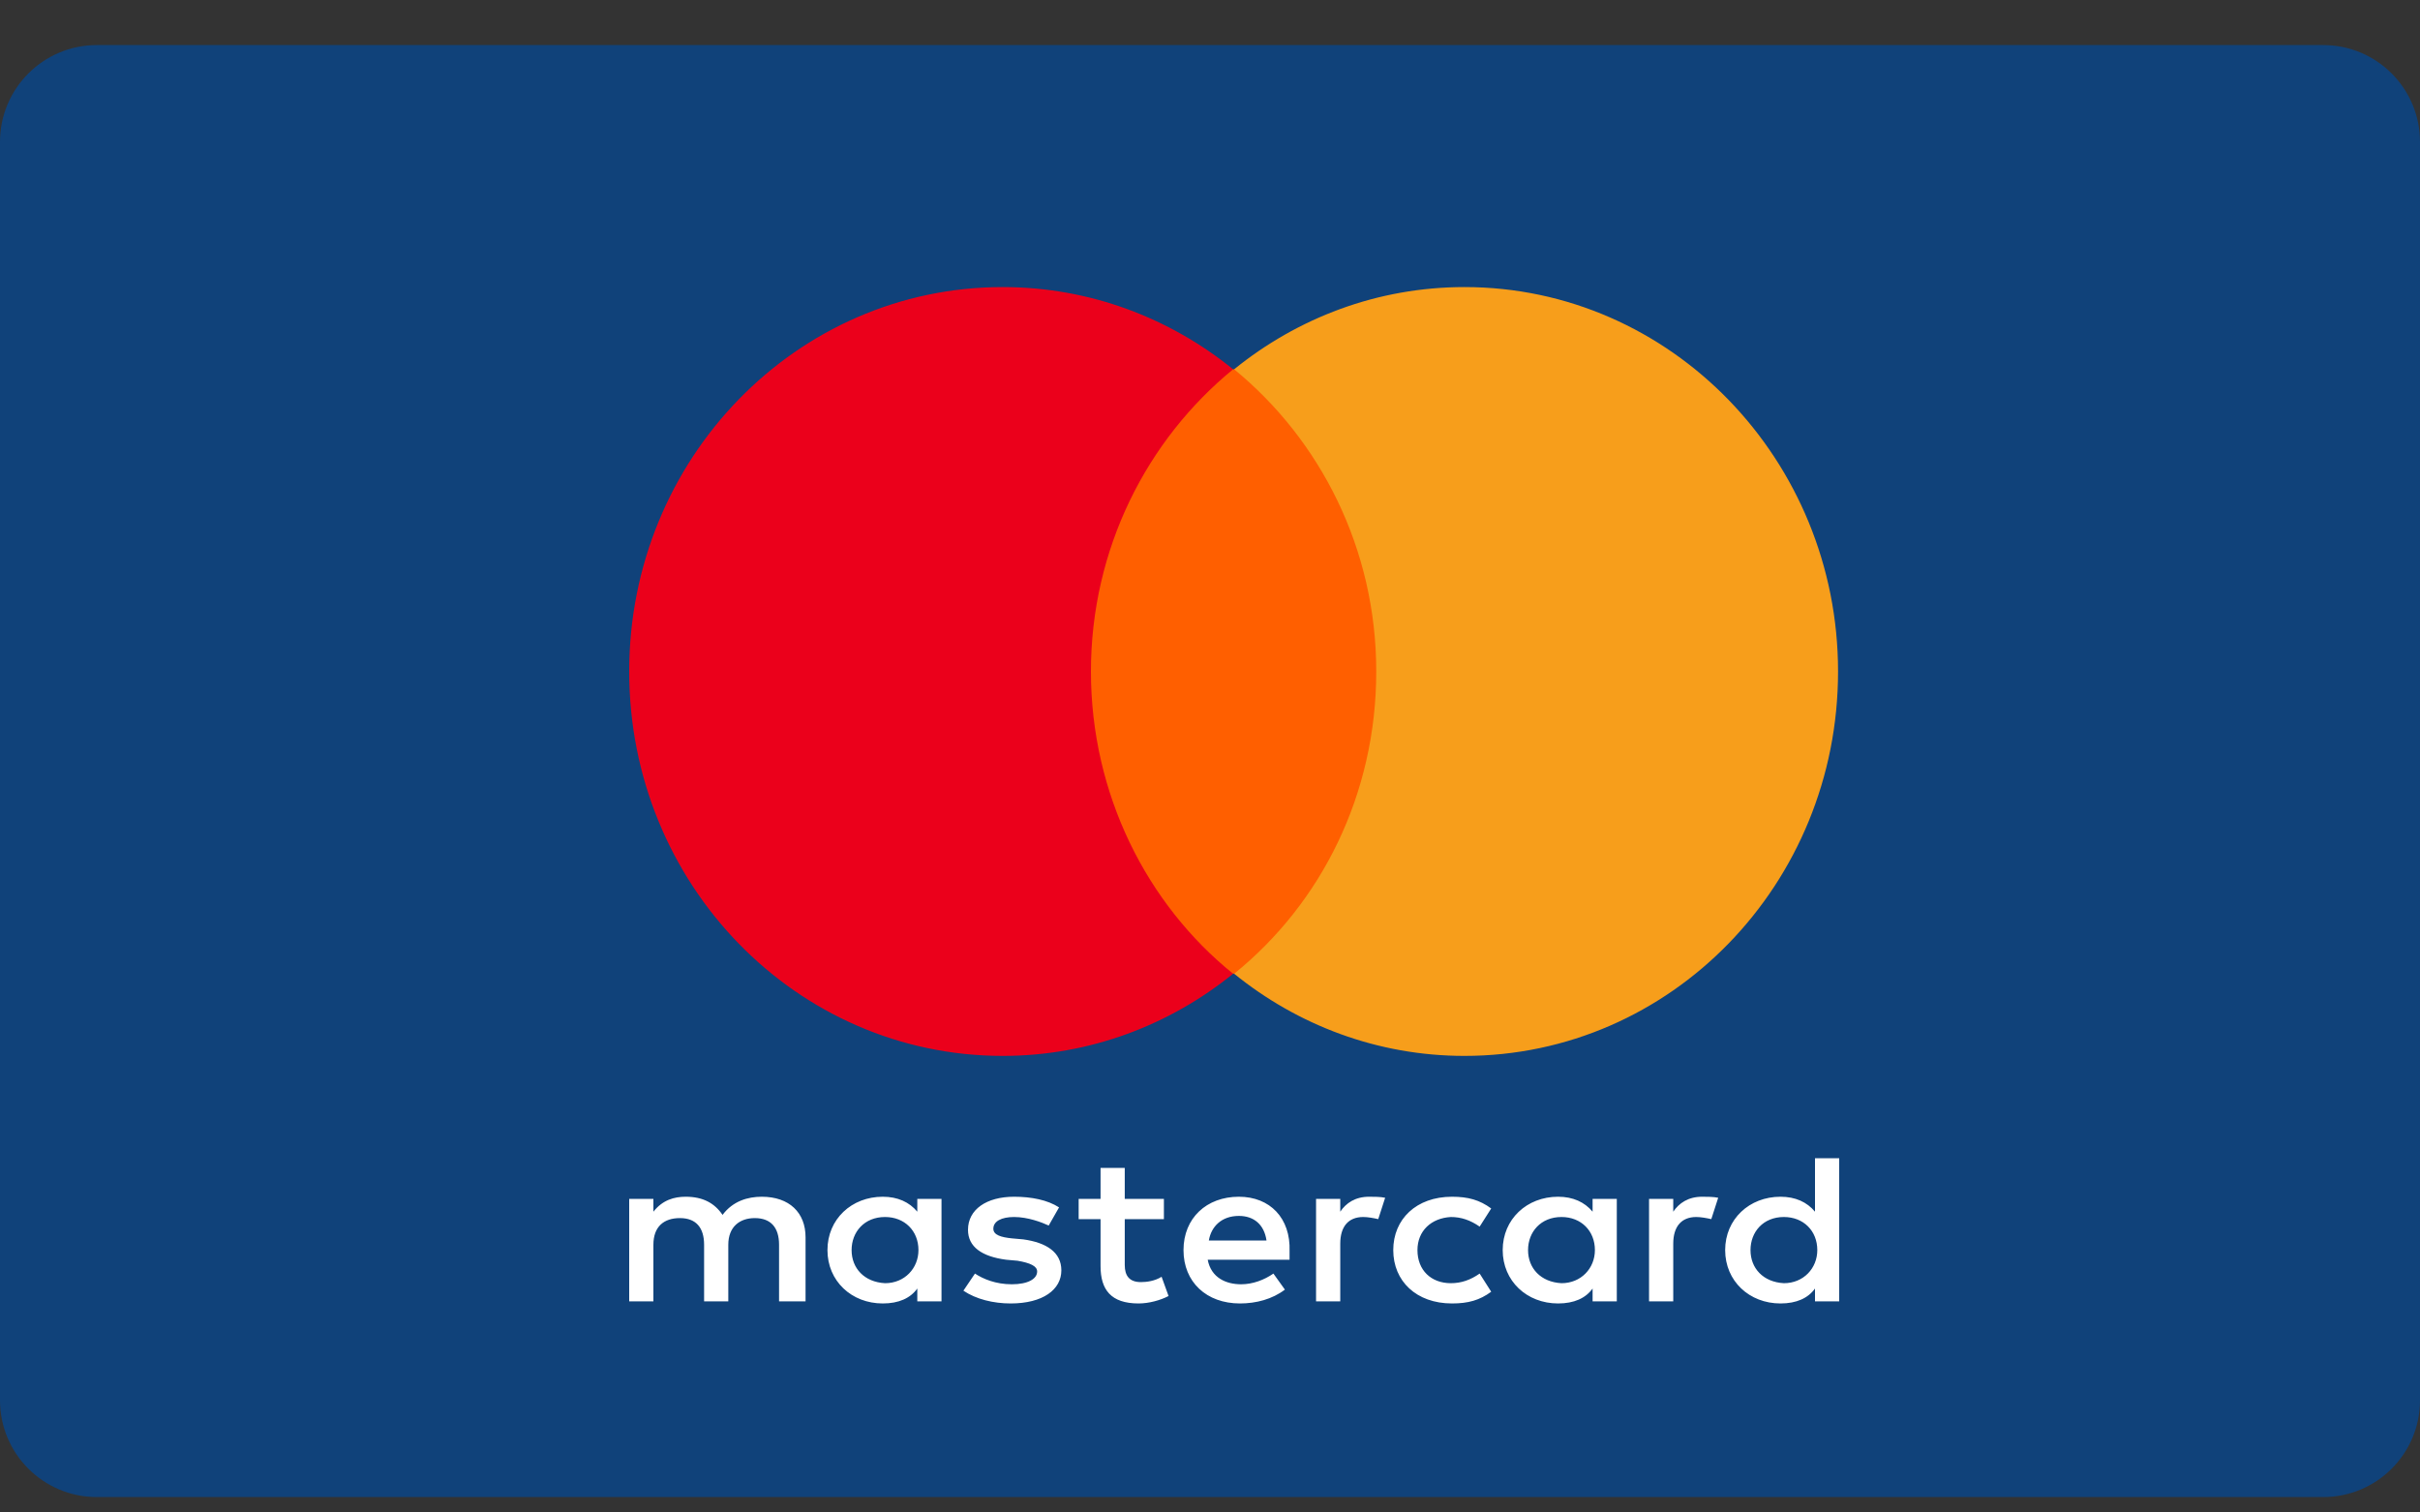 <svg width="40" height="25" viewBox="0 0 40 25" fill="none" xmlns="http://www.w3.org/2000/svg">
<rect x="0" y="0" width="40" height="25" fill="#333333" stroke="none"/>
<g clip-path="url(#clip0_2358_148)">
<path d="M38.4 0.745H1.6C0.717 0.745 0 1.462 0 2.345V23.145C0 24.029 0.717 24.745 1.6 24.745H38.4C39.284 24.745 40 24.029 40 23.145V2.345C40 1.462 39.284 0.745 38.4 0.745Z" fill="#10427A"/>
<path d="M23.091 6.104H17.689V16.094H23.091V6.104Z" fill="#FF5F00"/>
<path d="M18.032 11.099C18.032 9.07 18.958 7.269 20.382 6.104C19.336 5.257 18.015 4.745 16.574 4.745C13.161 4.745 10.4 7.587 10.4 11.099C10.4 14.612 13.161 17.453 16.574 17.453C18.015 17.453 19.336 16.942 20.382 16.095C18.958 14.947 18.032 13.129 18.032 11.099Z" fill="#EB001B"/>
<path d="M30.381 11.099C30.381 14.612 27.619 17.453 24.206 17.453C22.766 17.453 21.445 16.942 20.399 16.095C21.84 14.93 22.748 13.129 22.748 11.099C22.748 9.07 21.822 7.269 20.399 6.104C21.445 5.257 22.766 4.745 24.206 4.745C27.619 4.745 30.381 7.605 30.381 11.099Z" fill="#F79E1B"/>
<path d="M13.315 21.51V20.451C13.315 20.045 13.048 19.781 12.591 19.781C12.362 19.781 12.115 19.851 11.943 20.081C11.81 19.886 11.619 19.781 11.334 19.781C11.143 19.781 10.953 19.834 10.8 20.028V19.816H10.4V21.51H10.8V20.575C10.8 20.275 10.972 20.134 11.238 20.134C11.505 20.134 11.638 20.292 11.638 20.575V21.51H12.038V20.575C12.038 20.275 12.229 20.134 12.476 20.134C12.743 20.134 12.877 20.292 12.877 20.575V21.51H13.315ZM19.238 19.816H18.591V19.304H18.191V19.816H17.829V20.151H18.191V20.928C18.191 21.316 18.362 21.545 18.819 21.545C18.991 21.545 19.181 21.492 19.315 21.422L19.2 21.104C19.086 21.175 18.953 21.192 18.857 21.192C18.667 21.192 18.591 21.086 18.591 20.91V20.151H19.238V19.816ZM22.629 19.781C22.4 19.781 22.248 19.886 22.153 20.028V19.816H21.753V21.51H22.153V20.557C22.153 20.275 22.286 20.116 22.534 20.116C22.61 20.116 22.705 20.134 22.781 20.151L22.895 19.798C22.819 19.781 22.705 19.781 22.629 19.781ZM17.505 19.957C17.315 19.834 17.048 19.781 16.762 19.781C16.305 19.781 16 19.992 16 20.328C16 20.61 16.229 20.769 16.629 20.822L16.819 20.839C17.029 20.875 17.143 20.928 17.143 21.016C17.143 21.139 16.991 21.228 16.724 21.228C16.457 21.228 16.248 21.139 16.115 21.051L15.924 21.334C16.134 21.475 16.419 21.545 16.705 21.545C17.238 21.545 17.543 21.316 17.543 20.998C17.543 20.698 17.296 20.539 16.915 20.486L16.724 20.469C16.553 20.451 16.419 20.416 16.419 20.31C16.419 20.186 16.553 20.116 16.762 20.116C16.991 20.116 17.219 20.204 17.334 20.257L17.505 19.957ZM28.134 19.781C27.905 19.781 27.753 19.886 27.657 20.028V19.816H27.257V21.51H27.657V20.557C27.657 20.275 27.791 20.116 28.038 20.116C28.115 20.116 28.21 20.134 28.286 20.151L28.4 19.798C28.324 19.781 28.21 19.781 28.134 19.781ZM23.029 20.663C23.029 21.175 23.41 21.545 24 21.545C24.267 21.545 24.457 21.492 24.648 21.351L24.457 21.051C24.305 21.157 24.153 21.21 23.981 21.21C23.657 21.21 23.429 20.998 23.429 20.663C23.429 20.345 23.657 20.134 23.981 20.116C24.153 20.116 24.305 20.169 24.457 20.275L24.648 19.975C24.457 19.834 24.267 19.781 24 19.781C23.41 19.781 23.029 20.151 23.029 20.663ZM26.724 20.663V19.816H26.324V20.028C26.191 19.869 26 19.781 25.753 19.781C25.238 19.781 24.838 20.151 24.838 20.663C24.838 21.175 25.238 21.545 25.753 21.545C26.019 21.545 26.21 21.457 26.324 21.298V21.51H26.724V20.663ZM25.257 20.663C25.257 20.363 25.467 20.116 25.81 20.116C26.134 20.116 26.362 20.345 26.362 20.663C26.362 20.963 26.134 21.21 25.81 21.21C25.467 21.192 25.257 20.963 25.257 20.663ZM20.477 19.781C19.943 19.781 19.562 20.134 19.562 20.663C19.562 21.192 19.943 21.545 20.495 21.545C20.762 21.545 21.029 21.475 21.238 21.316L21.048 21.051C20.895 21.157 20.705 21.228 20.515 21.228C20.267 21.228 20.019 21.122 19.962 20.822H21.315V20.681C21.334 20.134 20.991 19.781 20.477 19.781ZM20.477 20.098C20.724 20.098 20.895 20.239 20.934 20.504H19.981C20.019 20.275 20.191 20.098 20.477 20.098ZM30.4 20.663V19.145H30V20.028C29.867 19.869 29.677 19.781 29.429 19.781C28.915 19.781 28.515 20.151 28.515 20.663C28.515 21.175 28.915 21.545 29.429 21.545C29.695 21.545 29.886 21.457 30 21.298V21.51H30.4V20.663ZM28.934 20.663C28.934 20.363 29.143 20.116 29.486 20.116C29.81 20.116 30.038 20.345 30.038 20.663C30.038 20.963 29.81 21.21 29.486 21.21C29.143 21.192 28.934 20.963 28.934 20.663ZM15.562 20.663V19.816H15.162V20.028C15.029 19.869 14.838 19.781 14.591 19.781C14.076 19.781 13.677 20.151 13.677 20.663C13.677 21.175 14.076 21.545 14.591 21.545C14.857 21.545 15.048 21.457 15.162 21.298V21.51H15.562V20.663ZM14.076 20.663C14.076 20.363 14.286 20.116 14.629 20.116C14.953 20.116 15.181 20.345 15.181 20.663C15.181 20.963 14.953 21.21 14.629 21.21C14.286 21.192 14.076 20.963 14.076 20.663Z" fill="white"/>
</g>
<defs>
<clipPath id="clip0_2358_148">
<rect width="40" height="24" fill="white" transform="translate(0 0.745)"/>
</clipPath>
</defs>
</svg>
